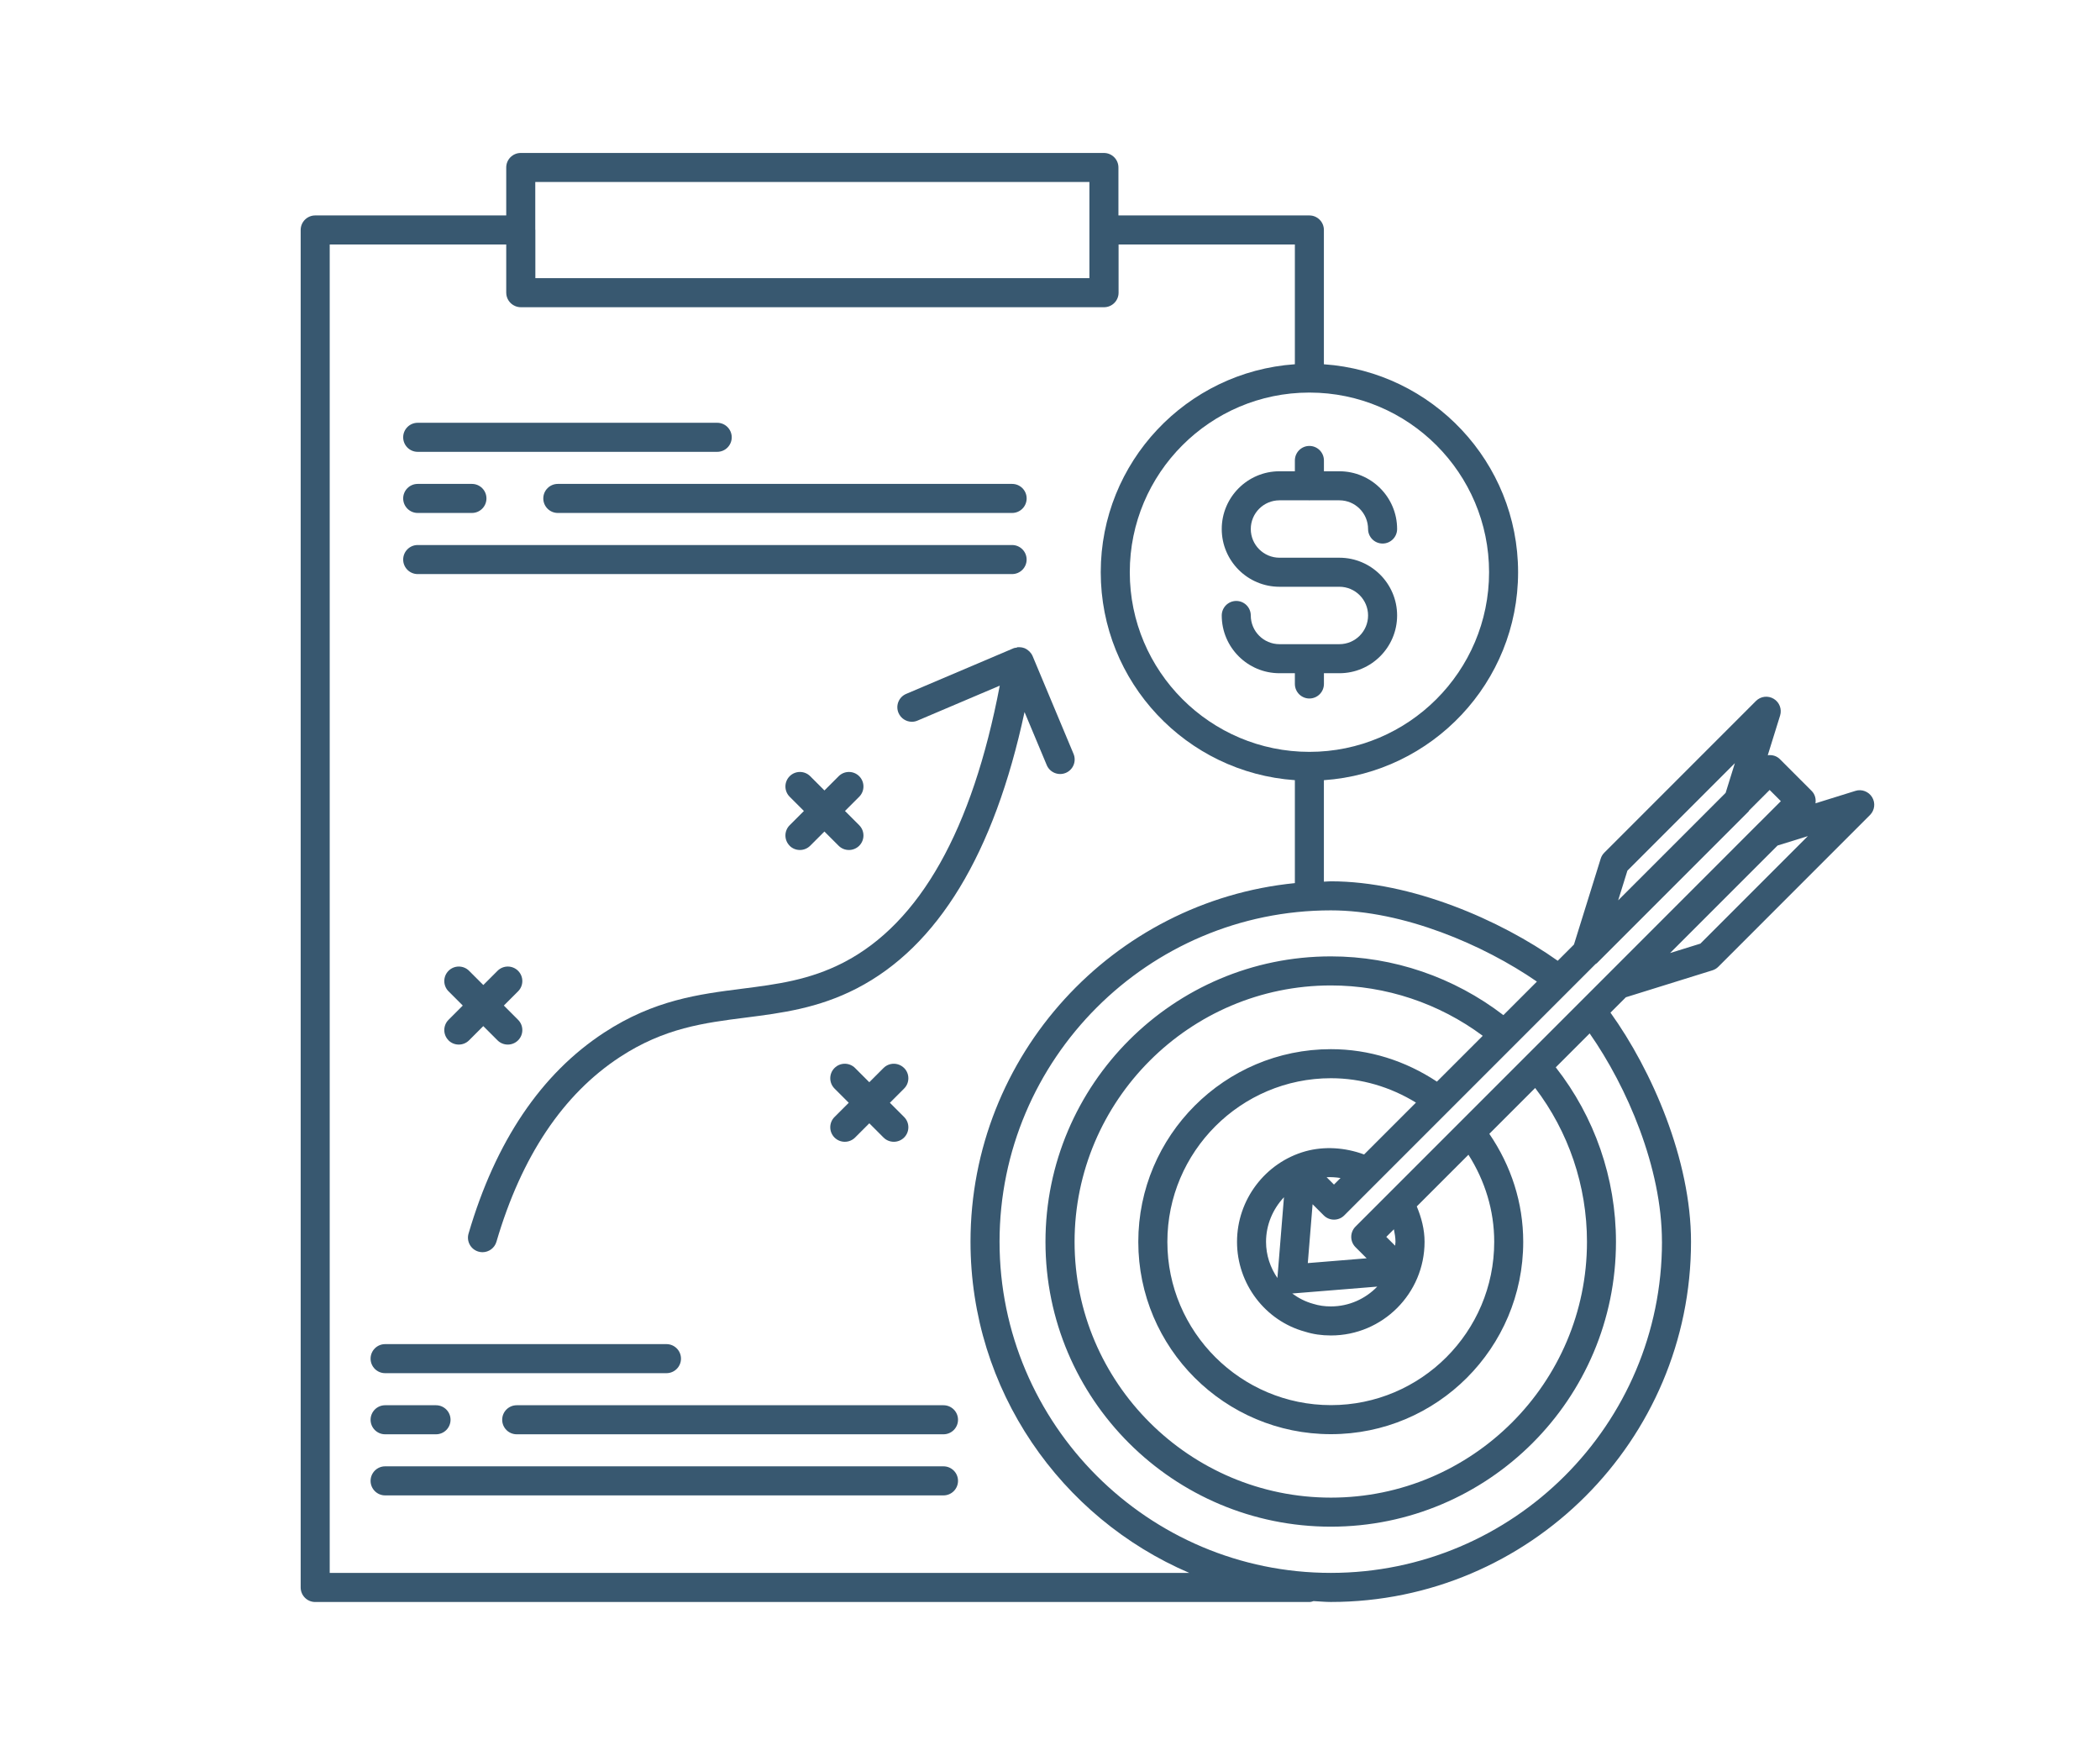 <svg xmlns="http://www.w3.org/2000/svg" xmlns:xlink="http://www.w3.org/1999/xlink" width="940" zoomAndPan="magnify" viewBox="0 0 705 591" height="788" preserveAspectRatio="xMidYMid meet" version="1.0"><defs><clipPath id="2795f4a46b"><path d="M 100.836 51 L 629.441 51 L 629.441 538 L 100.836 538 Z M 100.836 51" clip-rule="nonzero"></path></clipPath></defs><g clip-path="url(#2795f4a46b)"><path fill="#385870" d="M 622.887 265.457 L 609.48 269.629 C 609.703 268.148 609.336 266.605 608.191 265.465 L 597.527 254.797 C 596.414 253.688 594.902 253.305 593.461 253.492 L 597.605 240.172 C 598.266 238.027 597.391 235.715 595.469 234.555 C 593.547 233.395 591.082 233.688 589.5 235.277 L 538.594 286.188 C 538.035 286.75 537.617 287.434 537.383 288.184 L 528.402 317.027 L 522.953 322.477 C 503.715 308.836 473.859 295.809 446.77 295.809 C 445.988 295.809 445.23 295.906 444.449 295.926 L 444.449 261.867 C 480.809 259.352 509.645 229.047 509.645 192.07 C 509.645 155.098 480.809 124.781 444.449 122.266 L 444.449 77.188 C 444.449 74.496 442.266 72.312 439.574 72.312 L 375.473 72.312 L 375.473 56.215 C 375.473 53.523 373.289 51.34 370.598 51.34 L 174.824 51.34 C 172.133 51.34 169.949 53.523 169.949 56.215 L 169.949 72.312 L 105.816 72.312 C 103.125 72.312 100.941 74.496 100.941 77.188 L 100.941 532.828 C 100.941 535.52 103.125 537.707 105.816 537.707 L 439.582 537.707 C 440.082 537.707 440.531 537.551 440.977 537.402 C 442.91 537.492 444.82 537.695 446.781 537.695 C 513.457 537.695 567.699 483.461 567.699 416.785 C 567.699 389.223 554.496 359.16 540.66 339.891 L 545.828 334.727 L 574.875 325.688 C 575.637 325.453 576.316 325.043 576.875 324.477 L 627.781 273.559 C 629.371 271.969 629.664 269.512 628.504 267.59 C 627.344 265.68 625.004 264.773 622.887 265.457 Z M 597.859 268.906 L 590.711 276.055 C 590.711 276.055 590.711 276.055 590.699 276.055 L 539.793 326.973 L 455.059 411.707 C 453.156 413.609 453.156 416.699 455.059 418.602 L 458.801 422.344 L 439.047 423.953 L 440.656 404.199 L 444.402 407.941 C 446.301 409.844 449.395 409.844 451.293 407.941 L 535.676 323.559 C 535.812 323.453 535.98 323.402 536.105 323.277 L 587.016 272.367 C 587.113 272.273 587.141 272.117 587.23 272.008 L 594.094 265.145 L 597.867 268.918 Z M 465.395 415.16 L 467.949 412.605 C 468.223 413.988 468.484 415.371 468.484 416.816 C 468.484 417.266 468.379 417.676 468.359 418.113 L 465.402 415.16 Z M 428.867 428.996 C 426.461 425.484 425.027 421.293 425.027 416.816 C 425.027 411.102 427.316 405.809 431.043 401.848 L 428.848 428.898 C 428.848 428.898 428.867 428.965 428.867 429.004 Z M 434.105 434.133 L 462.363 431.844 C 458.422 435.926 452.914 438.492 446.801 438.492 C 444.672 438.492 442.793 438.23 440.859 437.625 C 438.25 436.914 435.898 435.691 433.812 434.152 C 433.91 434.152 433.996 434.152 434.094 434.145 Z M 457.945 387.496 C 451.539 385.117 444.539 384.695 438.289 386.414 C 424.742 390.207 415.285 402.707 415.285 416.816 C 415.285 430.926 424.762 443.348 438.141 446.977 C 440.844 447.832 443.68 448.242 446.82 448.242 C 464.145 448.242 478.246 434.152 478.246 416.816 C 478.246 412.633 477.191 408.664 475.633 404.93 L 492.98 387.582 C 498.547 396.359 501.629 406.305 501.629 416.816 C 501.629 447.043 477.047 471.625 446.82 471.625 C 416.594 471.625 391.902 447.043 391.902 416.816 C 391.902 386.59 416.535 361.898 446.82 361.898 C 457.039 361.898 466.75 364.816 475.359 370.082 Z M 450.035 395.395 L 447.832 397.598 L 445.367 395.129 C 446.906 395.043 448.469 395.148 450.035 395.395 Z M 482.391 363.039 C 471.781 356.031 459.633 352.148 446.809 352.148 C 411.152 352.148 382.141 381.156 382.141 416.816 C 382.141 452.473 411.152 481.375 446.809 481.375 C 482.469 481.375 511.367 452.414 511.367 416.816 C 511.367 403.703 507.32 391.316 499.988 380.562 L 515.375 365.176 C 526.59 379.879 532.77 397.996 532.77 416.816 C 532.77 464.145 494.207 502.672 446.82 502.672 C 399.43 502.672 360.75 464.156 360.75 416.816 C 360.75 369.477 399.352 330.758 446.82 330.758 C 465.246 330.758 483.121 336.762 497.777 347.664 L 482.398 363.039 Z M 546.344 292.23 L 582.422 256.152 L 579.32 266.117 L 543.242 302.195 Z M 499.902 192.062 C 499.902 225.301 472.852 252.359 439.594 252.359 C 406.336 252.359 379.285 225.312 379.285 192.062 C 379.285 158.812 406.297 131.801 439.508 131.766 C 439.535 131.766 439.555 131.785 439.582 131.785 C 439.613 131.785 439.633 131.766 439.66 131.766 C 472.883 131.801 499.902 158.832 499.902 192.062 Z M 365.73 61.082 L 365.73 93.355 L 179.727 93.355 L 179.727 77.188 C 179.727 77.141 179.699 77.102 179.699 77.043 L 179.699 61.082 Z M 110.691 527.945 L 110.691 82.055 L 169.949 82.055 L 169.949 98.223 C 169.949 100.238 171.176 101.977 172.922 102.715 C 173.516 102.969 174.16 103.117 174.852 103.117 L 370.645 103.117 C 373.336 103.117 375.523 100.934 375.523 98.242 L 375.523 82.055 L 434.707 82.055 L 434.707 122.258 C 398.359 124.781 369.535 155.078 369.535 192.062 C 369.535 229.047 398.359 259.332 434.707 261.859 L 434.707 296.414 C 373.648 302.488 325.812 354.148 325.812 416.777 C 325.812 466.602 356.129 509.457 399.273 527.945 Z M 557.949 416.777 C 557.949 478.07 508.082 527.934 446.781 527.934 C 385.477 527.934 335.562 478.07 335.562 416.777 C 335.562 355.484 385.457 305.559 446.781 305.559 C 471.109 305.559 498.039 317.105 515.961 329.469 L 504.707 340.723 C 488.16 328.027 467.812 321.004 446.801 321.004 C 393.969 321.004 350.98 363.988 350.98 416.816 C 350.98 469.645 393.961 512.422 446.801 512.422 C 499.637 512.422 542.504 469.539 542.504 416.816 C 542.504 395.414 535.309 374.82 522.289 358.242 L 533.668 346.863 C 546.219 364.805 557.938 391.973 557.938 416.766 Z M 570.84 316.727 L 560.668 319.883 L 596.754 283.797 L 606.926 280.637 Z M 570.84 316.727" fill-opacity="1" fill-rule="nonzero"></path></g><path fill="#385870" d="M 150.562 349.184 C 151.52 350.141 152.766 350.609 154.016 350.609 C 155.262 350.609 156.512 350.133 157.465 349.184 L 162.246 344.406 L 167.023 349.184 C 167.977 350.141 169.227 350.609 170.473 350.609 C 171.723 350.609 172.969 350.133 173.926 349.184 C 175.828 347.285 175.828 344.191 173.926 342.293 L 169.148 337.512 L 173.926 332.734 C 175.828 330.836 175.828 327.742 173.926 325.844 C 172.023 323.941 168.934 323.941 167.031 325.844 L 162.254 330.621 L 157.477 325.844 C 155.574 323.941 152.484 323.941 150.582 325.844 C 148.68 327.742 148.68 330.836 150.582 332.734 L 155.359 337.512 L 150.582 342.293 C 148.68 344.191 148.68 347.285 150.582 349.184 Z M 150.562 349.184" fill-opacity="1" fill-rule="nonzero"></path><path fill="#385870" d="M 303.504 358.469 C 301.602 356.566 298.512 356.566 296.609 358.469 L 291.832 363.246 L 287.055 358.469 C 285.152 356.566 282.062 356.566 280.16 358.469 C 278.258 360.367 278.258 363.461 280.16 365.363 L 284.938 370.141 L 280.16 374.918 C 278.258 376.82 278.258 379.91 280.16 381.812 C 281.117 382.766 282.363 383.234 283.613 383.234 C 284.859 383.234 286.109 382.758 287.062 381.812 L 291.84 377.031 L 296.617 381.812 C 297.574 382.766 298.824 383.234 300.07 383.234 C 301.32 383.234 302.566 382.758 303.523 381.812 C 305.426 379.91 305.426 376.82 303.523 374.918 L 298.746 370.141 L 303.523 365.363 C 305.426 363.461 305.426 360.367 303.523 358.469 Z M 303.504 358.469" fill-opacity="1" fill-rule="nonzero"></path><path fill="#385870" d="M 265.086 283.875 C 266.039 284.832 267.289 285.297 268.535 285.297 C 269.785 285.297 271.031 284.82 271.988 283.875 L 276.766 279.098 L 281.543 283.875 C 282.5 284.832 283.75 285.297 284.996 285.297 C 286.246 285.297 287.492 284.82 288.449 283.875 C 290.348 281.973 290.348 278.883 288.449 276.98 L 283.672 272.203 L 288.449 267.426 C 290.348 265.523 290.348 262.434 288.449 260.531 C 286.547 258.629 283.457 258.629 281.555 260.531 L 276.777 265.309 L 272 260.531 C 270.098 258.629 267.008 258.629 265.105 260.531 C 263.203 262.434 263.203 265.523 265.105 267.426 L 269.883 272.203 L 265.105 276.98 C 263.203 278.883 263.203 281.973 265.105 283.875 Z M 265.086 283.875" fill-opacity="1" fill-rule="nonzero"></path><path fill="#385870" d="M 345.285 218.391 C 344.914 218.066 344.523 217.812 344.086 217.617 C 343.988 217.578 343.898 217.539 343.805 217.512 C 343.344 217.336 342.887 217.258 342.398 217.238 C 342.234 217.238 342.078 217.219 341.922 217.238 C 341.805 217.25 341.695 217.211 341.578 217.238 C 341.473 217.25 341.402 217.355 341.297 217.375 C 340.945 217.441 340.586 217.441 340.254 217.59 L 304.227 232.898 C 301.746 233.941 300.586 236.809 301.641 239.285 C 302.43 241.137 304.234 242.258 306.125 242.258 C 306.762 242.258 307.414 242.133 308.027 241.867 L 335.633 230.137 C 326.426 278.434 308.867 309.82 283.152 323.082 C 271.688 328.98 260.766 330.375 249.203 331.848 C 234.645 333.699 219.59 335.621 202.809 346.59 C 181.676 360.406 166.359 383.098 157.301 414.047 C 156.539 416.629 158.023 419.34 160.605 420.094 C 161.066 420.23 161.523 420.297 161.98 420.297 C 164.086 420.297 166.039 418.914 166.66 416.797 C 175.059 388.148 189.012 367.273 208.141 354.773 C 223.051 345.02 236.359 343.324 250.441 341.539 C 262.324 340.02 274.621 338.461 287.617 331.762 C 314.844 317.73 333.75 286.547 343.949 238.992 L 351.41 256.809 C 352.453 259.293 355.316 260.445 357.785 259.422 C 360.273 258.387 361.441 255.531 360.406 253.043 L 346.66 220.203 C 346.414 219.629 346.047 219.129 345.625 218.691 C 345.52 218.586 345.41 218.516 345.293 218.418 Z M 345.285 218.391" fill-opacity="1" fill-rule="nonzero"></path><path fill="#385870" d="M 140.227 151.656 L 240.777 151.656 C 243.469 151.656 245.652 149.473 245.652 146.781 C 245.652 144.09 243.469 141.906 240.777 141.906 L 140.227 141.906 C 137.535 141.906 135.352 144.09 135.352 146.781 C 135.352 149.473 137.535 151.656 140.227 151.656 Z M 140.227 151.656" fill-opacity="1" fill-rule="nonzero"></path><path fill="#385870" d="M 182.391 167.297 C 182.391 169.988 184.574 172.172 187.266 172.172 L 339.785 172.172 C 342.477 172.172 344.66 169.988 344.66 167.297 C 344.66 164.605 342.477 162.422 339.785 162.422 L 187.266 162.422 C 184.574 162.422 182.391 164.605 182.391 167.297 Z M 182.391 167.297" fill-opacity="1" fill-rule="nonzero"></path><path fill="#385870" d="M 140.227 172.172 L 158.434 172.172 C 161.125 172.172 163.309 169.988 163.309 167.297 C 163.309 164.605 161.125 162.422 158.434 162.422 L 140.227 162.422 C 137.535 162.422 135.352 164.605 135.352 167.297 C 135.352 169.988 137.535 172.172 140.227 172.172 Z M 140.227 172.172" fill-opacity="1" fill-rule="nonzero"></path><path fill="#385870" d="M 140.227 192.688 L 339.777 192.688 C 342.469 192.688 344.652 190.504 344.652 187.812 C 344.652 185.121 342.469 182.934 339.777 182.934 L 140.227 182.934 C 137.535 182.934 135.352 185.121 135.352 187.812 C 135.352 190.504 137.535 192.688 140.227 192.688 Z M 140.227 192.688" fill-opacity="1" fill-rule="nonzero"></path><path fill="#385870" d="M 129.285 460.898 L 223.742 460.898 C 226.434 460.898 228.617 458.715 228.617 456.023 C 228.617 453.332 226.434 451.148 223.742 451.148 L 129.285 451.148 C 126.598 451.148 124.41 453.332 124.41 456.023 C 124.41 458.715 126.598 460.898 129.285 460.898 Z M 129.285 460.898" fill-opacity="1" fill-rule="nonzero"></path><path fill="#385870" d="M 316.746 471.664 L 173.469 471.664 C 170.777 471.664 168.594 473.848 168.594 476.539 C 168.594 479.23 170.777 481.414 173.469 481.414 L 316.746 481.414 C 319.438 481.414 321.621 479.23 321.621 476.539 C 321.621 473.848 319.438 471.664 316.746 471.664 Z M 316.746 471.664" fill-opacity="1" fill-rule="nonzero"></path><path fill="#385870" d="M 129.285 481.414 L 146.379 481.414 C 149.07 481.414 151.254 479.23 151.254 476.539 C 151.254 473.848 149.07 471.664 146.379 471.664 L 129.285 471.664 C 126.598 471.664 124.41 473.848 124.41 476.539 C 124.41 479.23 126.598 481.414 129.285 481.414 Z M 129.285 481.414" fill-opacity="1" fill-rule="nonzero"></path><path fill="#385870" d="M 316.746 492.168 L 129.285 492.168 C 126.598 492.168 124.41 494.355 124.41 497.043 C 124.41 499.734 126.598 501.922 129.285 501.922 L 316.746 501.922 C 319.438 501.922 321.621 499.734 321.621 497.043 C 321.621 494.355 319.438 492.168 316.746 492.168 Z M 316.746 492.168" fill-opacity="1" fill-rule="nonzero"></path><path fill="#385870" d="M 444.461 154.551 C 444.461 151.859 442.273 149.676 439.582 149.676 C 436.895 149.676 434.707 151.859 434.707 154.551 L 434.707 158.18 L 429.539 158.18 C 418.855 158.18 410.156 166.875 410.156 177.562 C 410.156 188.25 418.855 196.945 429.539 196.945 L 449.648 196.945 C 454.961 196.945 459.281 201.266 459.281 206.582 C 459.281 211.895 454.961 216.215 449.648 216.215 L 429.539 216.215 C 424.227 216.215 419.906 211.895 419.906 206.582 C 419.906 203.891 417.723 201.707 415.031 201.707 C 412.34 201.707 410.156 203.891 410.156 206.582 C 410.156 217.277 418.855 225.965 429.539 225.965 L 434.707 225.965 L 434.707 229.562 C 434.707 232.266 436.895 234.449 439.582 234.449 C 442.273 234.449 444.461 232.266 444.461 229.574 L 444.461 225.965 L 449.648 225.965 C 460.332 225.965 469.031 217.27 469.031 206.582 C 469.031 195.895 460.332 187.195 449.648 187.195 L 429.539 187.195 C 424.227 187.195 419.906 182.875 419.906 177.562 C 419.906 172.25 424.227 167.93 429.539 167.93 L 439.438 167.93 C 439.488 167.93 439.527 167.957 439.582 167.957 C 439.641 167.957 439.672 167.93 439.73 167.93 L 449.648 167.93 C 454.961 167.93 459.281 172.25 459.281 177.562 C 459.281 180.254 461.465 182.438 464.156 182.438 C 466.848 182.438 469.031 180.254 469.031 177.562 C 469.031 166.867 460.332 158.18 449.648 158.18 L 444.461 158.18 Z M 444.461 154.551" fill-opacity="1" fill-rule="nonzero"></path></svg>